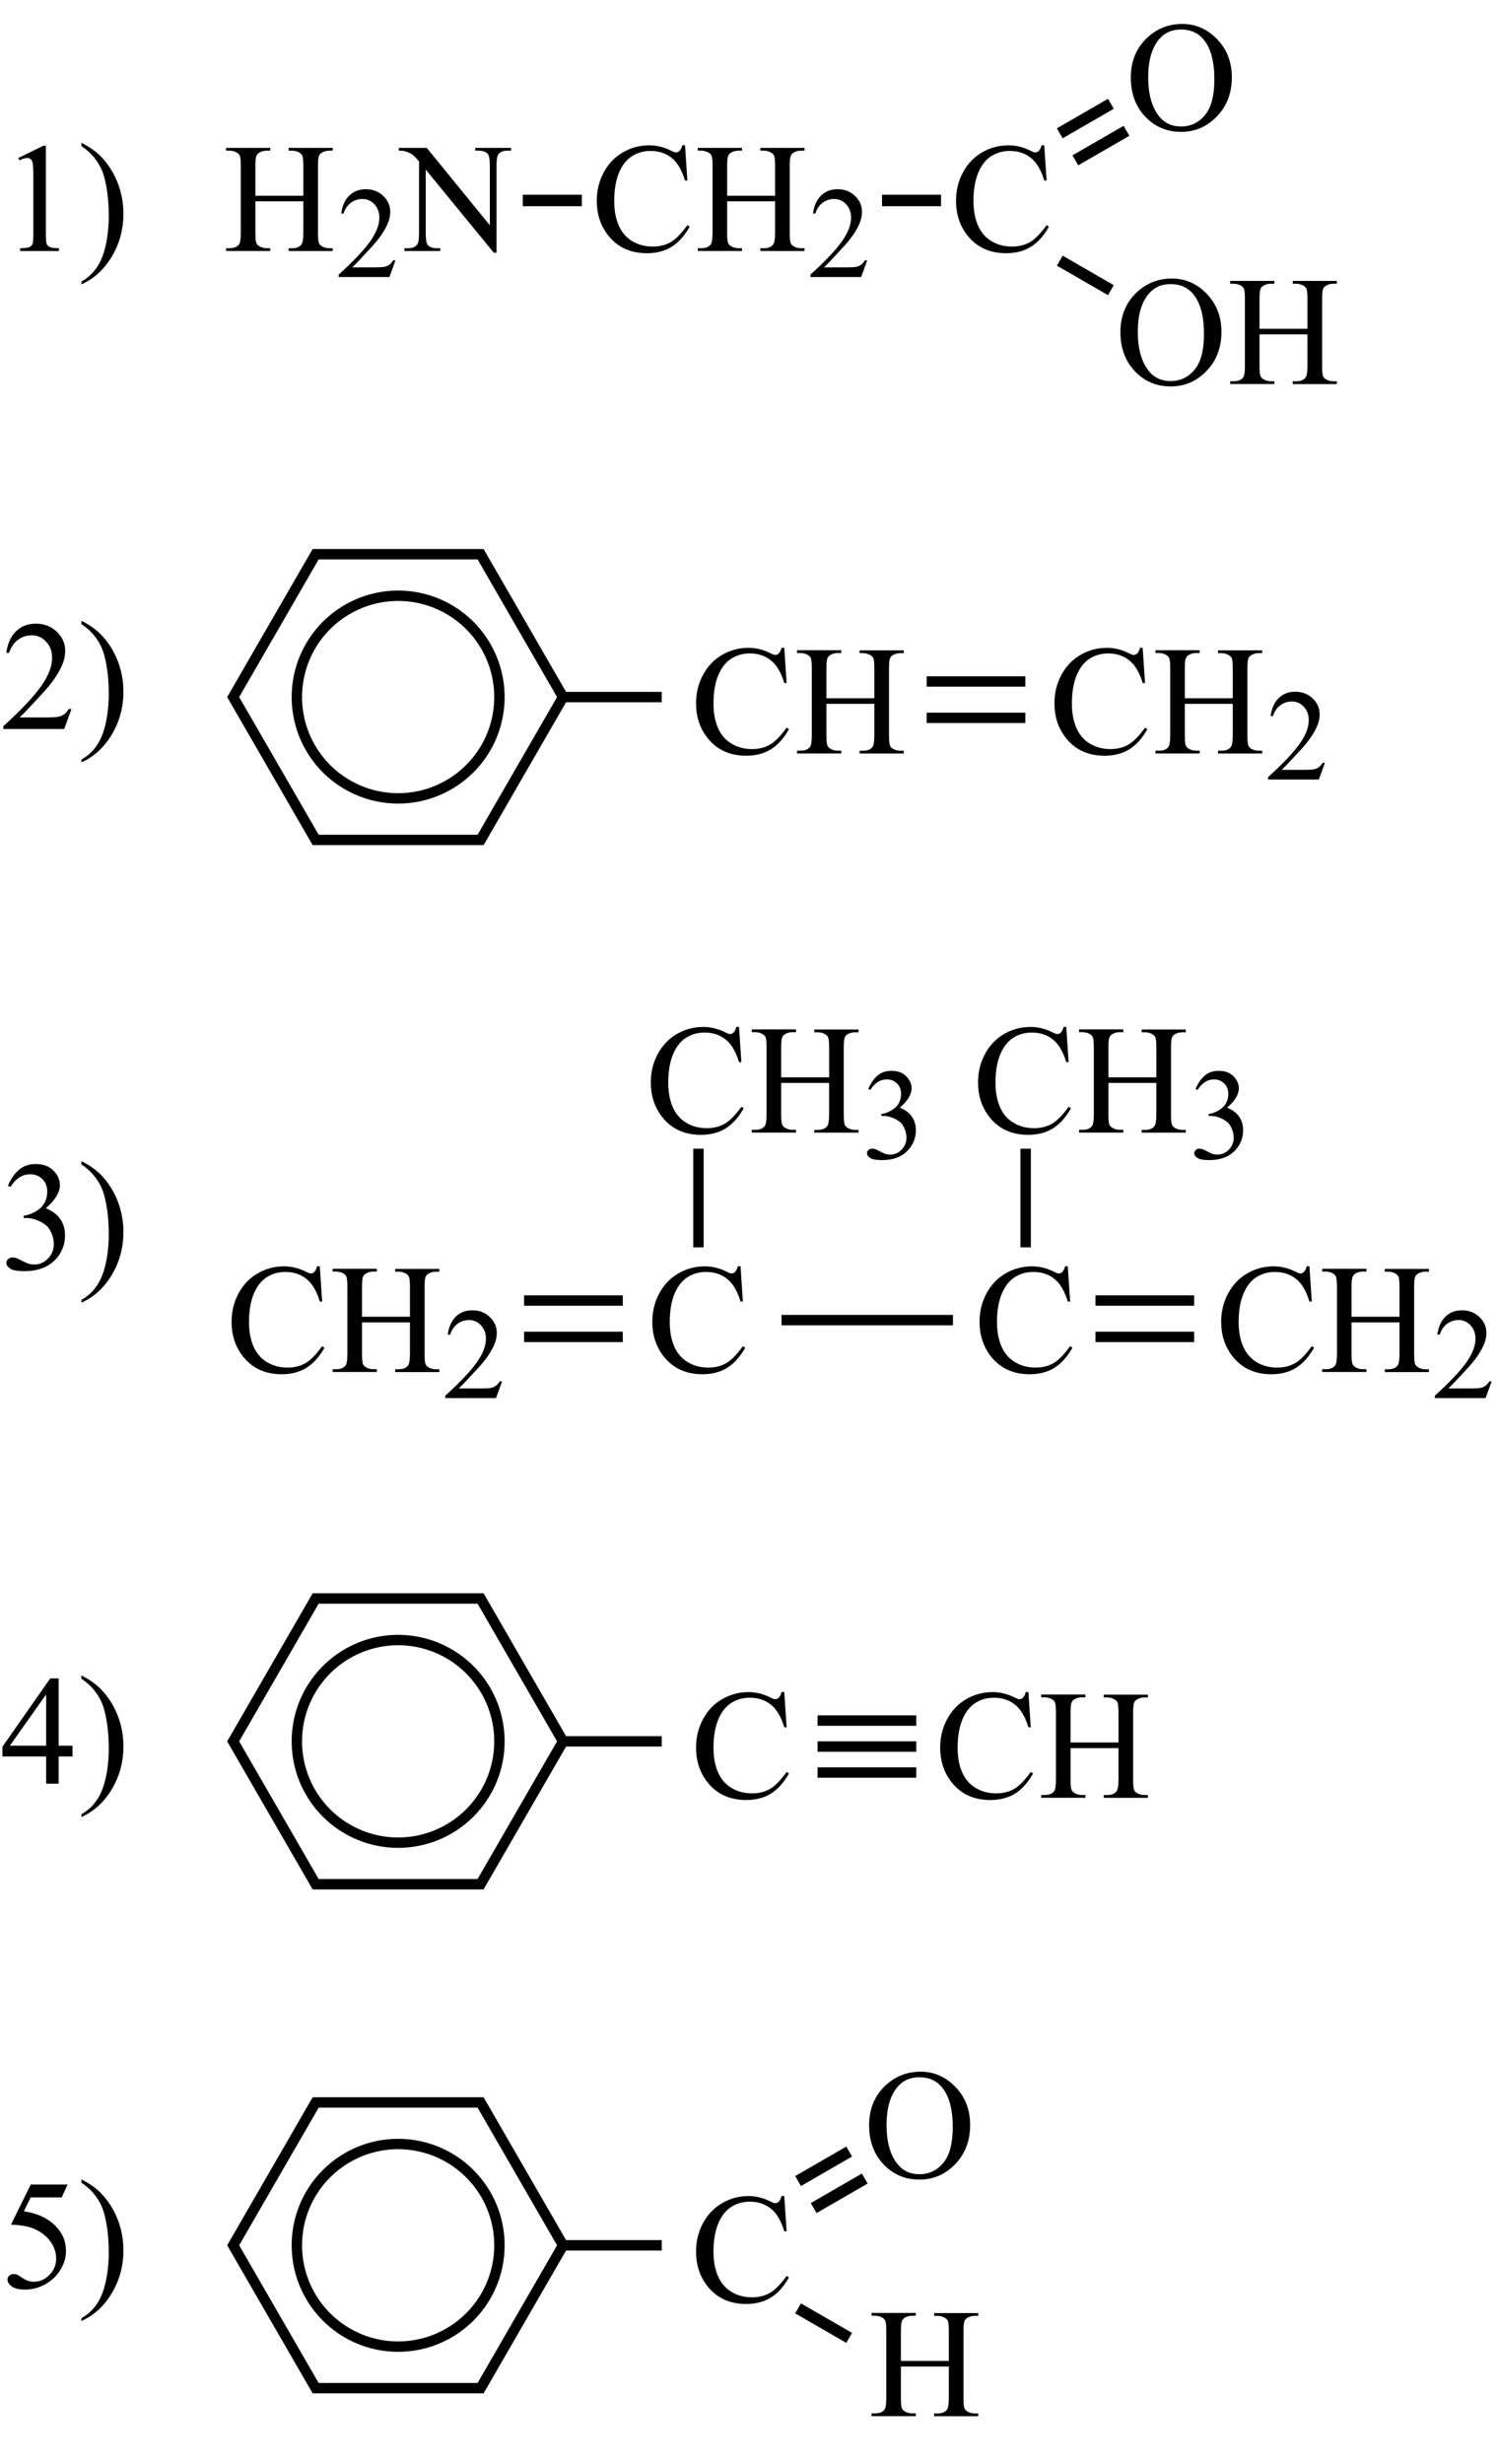 <?xml version="1.0" encoding="UTF-8"?> <svg xmlns:wrs="http://www.wiris.com/xml/mathml-extension" xmlns="http://www.w3.org/2000/svg" xmlns:xlink="http://www.w3.org/1999/xlink" version="1.1" id="Слой_1" x="0px" y="0px" width="288.2px" height="474.27px" viewBox="0 0 288.2 474.27" style="enable-background:new 0 0 288.2 474.27;" xml:space="preserve"> <style type="text/css"> .st0{fill:none;stroke:#000000;stroke-width:2;stroke-miterlimit:10;} </style> <g> <path d="M203.47,24.7l9.84-5.68l1.11,1.92l-9.84,5.68L203.47,24.7z"></path> </g> <g> <path d="M203.47,51.13l9.84,5.68l1.11-1.92l-9.84-5.68L203.47,51.13z"></path> </g> <g> <path d="M206.47,29.9l9.84-5.68l1.11,1.92l-9.84,5.68L206.47,29.9z"></path> </g> <g> </g> <g> <path d="M13.02,420.46l-1.14,2.49H5.9l-1.3,2.67c2.59,0.38,4.64,1.34,6.15,2.89c1.3,1.33,1.95,2.89,1.95,4.69 c0,1.04-0.21,2.01-0.64,2.9s-0.96,1.65-1.6,2.27s-1.36,1.13-2.15,1.51c-1.12,0.54-2.28,0.81-3.46,0.81c-1.19,0-2.06-0.2-2.6-0.61 c-0.54-0.41-0.81-0.85-0.81-1.34c0-0.27,0.11-0.51,0.34-0.73c0.22-0.21,0.51-0.31,0.85-0.31c0.25,0,0.48,0.04,0.67,0.12 s0.52,0.28,0.97,0.6c0.73,0.51,1.47,0.76,2.23,0.76c1.14,0,2.15-0.43,3.01-1.3c0.86-0.87,1.3-1.92,1.3-3.16 c0-1.2-0.39-2.32-1.16-3.36c-0.77-1.04-1.84-1.84-3.19-2.41c-1.06-0.44-2.51-0.69-4.35-0.76l3.81-7.72H13.02z"></path> <path d="M15.67,420.11v-0.62c1.48,0.73,2.72,1.6,3.71,2.59c1.4,1.43,2.48,3.1,3.24,5.02c0.76,1.92,1.14,3.92,1.14,6 c0,3.03-0.74,5.79-2.23,8.28c-1.49,2.49-3.44,4.28-5.85,5.35v-0.54c1.2-0.67,2.19-1.58,2.97-2.73c0.78-1.15,1.35-2.61,1.73-4.38 c0.38-1.77,0.56-3.62,0.56-5.54c0-2.08-0.16-3.98-0.48-5.7c-0.24-1.35-0.55-2.43-0.92-3.24s-0.85-1.59-1.46-2.34 S16.67,420.79,15.67,420.11z"></path> </g> <g> <path d="M13.96,336v2.08h-2.67v5.24H8.88v-5.24H0.47v-1.88l9.21-13.15h1.61V336H13.96z M8.88,336v-9.86L1.9,336H8.88z"></path> <path d="M15.67,323.11v-0.62c1.48,0.73,2.72,1.6,3.71,2.59c1.4,1.43,2.48,3.1,3.24,5.02c0.76,1.92,1.14,3.92,1.14,6 c0,3.03-0.74,5.79-2.23,8.28c-1.49,2.49-3.44,4.28-5.85,5.35v-0.54c1.2-0.67,2.19-1.58,2.97-2.73c0.78-1.15,1.35-2.61,1.73-4.38 c0.38-1.77,0.56-3.62,0.56-5.54c0-2.08-0.16-3.98-0.48-5.7c-0.24-1.35-0.55-2.43-0.92-3.24s-0.85-1.59-1.46-2.34 S16.67,323.79,15.67,323.11z"></path> </g> <g> <path d="M1.52,228.24c0.57-1.34,1.28-2.37,2.15-3.1s1.94-1.09,3.23-1.09c1.59,0,2.81,0.52,3.66,1.55c0.64,0.77,0.97,1.6,0.97,2.48 c0,1.45-0.91,2.94-2.72,4.48c1.22,0.48,2.14,1.16,2.77,2.05s0.94,1.93,0.94,3.13c0,1.72-0.55,3.21-1.64,4.47 c-1.43,1.64-3.49,2.46-6.2,2.46c-1.34,0-2.25-0.17-2.73-0.5s-0.73-0.69-0.73-1.07c0-0.28,0.11-0.53,0.34-0.75s0.51-0.32,0.83-0.32 c0.24,0,0.49,0.04,0.75,0.12c0.17,0.05,0.54,0.23,1.13,0.53s0.99,0.49,1.22,0.55c0.36,0.11,0.75,0.16,1.16,0.16 c1,0,1.86-0.39,2.6-1.16s1.11-1.68,1.11-2.74c0-0.77-0.17-1.52-0.51-2.26c-0.25-0.55-0.53-0.96-0.83-1.25 c-0.42-0.39-1-0.74-1.73-1.06s-1.48-0.48-2.24-0.48H4.56v-0.44c0.77-0.1,1.55-0.38,2.32-0.83s1.34-1.01,1.69-1.66 s0.53-1.35,0.53-2.12c0-1.01-0.31-1.82-0.94-2.44s-1.41-0.93-2.35-0.93c-1.51,0-2.78,0.81-3.79,2.43L1.52,228.24z"></path> <path d="M15.67,224.11v-0.62c1.48,0.73,2.72,1.6,3.71,2.59c1.4,1.43,2.48,3.1,3.24,5.02s1.14,3.92,1.14,6 c0,3.03-0.74,5.79-2.23,8.28s-3.44,4.28-5.85,5.35v-0.54c1.2-0.67,2.19-1.58,2.97-2.73s1.35-2.61,1.73-4.38s0.56-3.62,0.56-5.54 c0-2.08-0.16-3.98-0.48-5.7c-0.24-1.35-0.55-2.43-0.92-3.24s-0.85-1.59-1.46-2.34S16.67,224.79,15.67,224.11z"></path> </g> <g> <path d="M13.75,136.5l-1.39,3.82H0.64v-0.54c3.45-3.14,5.87-5.71,7.28-7.71s2.11-3.81,2.11-5.46c0-1.26-0.39-2.29-1.16-3.11 s-1.69-1.22-2.77-1.22c-0.98,0-1.85,0.29-2.63,0.86s-1.35,1.41-1.72,2.51H1.22c0.24-1.81,0.87-3.19,1.88-4.16s2.27-1.45,3.79-1.45 c1.61,0,2.96,0.52,4.04,1.55s1.62,2.26,1.62,3.66c0,1.01-0.23,2.01-0.7,3.02c-0.72,1.58-1.89,3.26-3.52,5.02 c-2.43,2.66-3.95,4.26-4.56,4.8h5.19c1.05,0,1.79-0.04,2.22-0.12s0.81-0.24,1.15-0.48s0.64-0.58,0.89-1.02H13.75z"></path> <path d="M15.67,120.11v-0.62c1.48,0.73,2.72,1.6,3.71,2.59c1.4,1.43,2.48,3.1,3.24,5.02s1.14,3.92,1.14,6 c0,3.03-0.74,5.79-2.23,8.28s-3.44,4.28-5.85,5.35v-0.54c1.2-0.67,2.19-1.58,2.97-2.73s1.35-2.61,1.73-4.38s0.56-3.62,0.56-5.54 c0-2.08-0.16-3.98-0.48-5.7c-0.24-1.35-0.55-2.43-0.92-3.24s-0.85-1.59-1.46-2.34S16.67,120.79,15.67,120.11z"></path> </g> <g> </g> <g> <path d="M3.52,30.41l4.83-2.36h0.48v16.77c0,1.11,0.05,1.81,0.14,2.08s0.29,0.48,0.58,0.63s0.89,0.23,1.79,0.25v0.54H3.87v-0.54 c0.94-0.02,1.54-0.1,1.82-0.24s0.46-0.33,0.57-0.57s0.16-0.95,0.16-2.15V34.1c0-1.45-0.05-2.37-0.15-2.78 C6.2,31,6.08,30.77,5.9,30.63s-0.4-0.22-0.65-0.22c-0.36,0-0.86,0.15-1.51,0.45L3.52,30.41z"></path> <path d="M15.67,28.11v-0.62c1.48,0.73,2.72,1.6,3.71,2.59c1.4,1.43,2.48,3.1,3.24,5.02s1.14,3.92,1.14,6 c0,3.03-0.74,5.79-2.23,8.28s-3.44,4.28-5.85,5.35v-0.54c1.2-0.67,2.19-1.58,2.97-2.73s1.35-2.61,1.73-4.38s0.56-3.62,0.56-5.54 c0-2.08-0.16-3.98-0.48-5.7c-0.24-1.35-0.55-2.43-0.92-3.24s-0.85-1.59-1.46-2.34S16.67,28.79,15.67,28.11z"></path> </g> <g> <path d="M49.17,37.67h9.23v-5.68c0-1.02-0.06-1.68-0.19-2.01c-0.1-0.24-0.3-0.45-0.62-0.63C57.17,29.12,56.73,29,56.26,29h-0.7 v-0.54h8.5V29h-0.7c-0.47,0-0.91,0.11-1.33,0.34c-0.31,0.16-0.52,0.39-0.64,0.71s-0.17,0.96-0.17,1.94v12.82 c0,1.01,0.06,1.67,0.19,1.99c0.1,0.24,0.3,0.45,0.6,0.63c0.43,0.23,0.88,0.35,1.35,0.35h0.7v0.54h-8.5v-0.54h0.7 c0.81,0,1.4-0.24,1.77-0.72c0.24-0.31,0.37-1.06,0.37-2.26v-6.05h-9.23v6.05c0,1.01,0.06,1.67,0.19,1.99 c0.1,0.24,0.3,0.45,0.62,0.63c0.42,0.23,0.86,0.35,1.33,0.35h0.72v0.54h-8.51v-0.54h0.7c0.82,0,1.42-0.24,1.79-0.72 c0.23-0.31,0.35-1.06,0.35-2.26V31.99c0-1.02-0.06-1.68-0.19-2.01c-0.1-0.24-0.3-0.45-0.6-0.63C45.13,29.12,44.68,29,44.22,29h-0.7 v-0.54h8.51V29h-0.72c-0.47,0-0.91,0.11-1.33,0.34c-0.3,0.16-0.51,0.39-0.63,0.71s-0.18,0.96-0.18,1.94V37.67z"></path> <path d="M76.13,50.13l-1.16,3.19H65.2v-0.45c2.87-2.62,4.9-4.76,6.07-6.42s1.76-3.18,1.76-4.55c0-1.05-0.32-1.91-0.96-2.59 c-0.64-0.68-1.41-1.01-2.31-1.01c-0.81,0-1.54,0.24-2.19,0.71c-0.65,0.48-1.13,1.17-1.43,2.09h-0.45c0.2-1.51,0.73-2.66,1.57-3.47 c0.84-0.81,1.89-1.21,3.16-1.21c1.34,0,2.46,0.43,3.36,1.29c0.9,0.86,1.35,1.88,1.35,3.05c0,0.84-0.2,1.68-0.59,2.51 c-0.6,1.32-1.58,2.71-2.93,4.19c-2.03,2.21-3.29,3.55-3.8,4h4.32c0.88,0,1.5-0.03,1.85-0.1c0.35-0.06,0.67-0.2,0.96-0.4 c0.28-0.2,0.53-0.48,0.74-0.85H76.13z"></path> <path d="M76.77,28.46h5.39l12.14,14.9V31.9c0-1.22-0.14-1.98-0.41-2.29C93.53,29.2,92.96,29,92.18,29h-0.69v-0.54h6.91V29h-0.7 c-0.84,0-1.44,0.25-1.79,0.76c-0.21,0.31-0.32,1.03-0.32,2.14v16.74h-0.53l-13.1-16v12.23c0,1.22,0.13,1.98,0.4,2.29 c0.37,0.41,0.94,0.62,1.71,0.62h0.7v0.54h-6.91v-0.54h0.69c0.85,0,1.45-0.25,1.8-0.76c0.21-0.31,0.32-1.03,0.32-2.14V31.06 c-0.58-0.67-1.01-1.12-1.31-1.33s-0.73-0.42-1.31-0.6C77.78,29.04,77.35,29,76.77,29V28.46z"></path> <path d="M100.65,37.48h11.36v2.21h-11.36V37.48z"></path> <path d="M131.88,28l0.45,6.75h-0.45c-0.61-2.02-1.47-3.48-2.59-4.37s-2.47-1.33-4.04-1.33c-1.32,0-2.51,0.33-3.57,1 s-1.9,1.74-2.51,3.2s-0.92,3.29-0.92,5.46c0,1.8,0.29,3.35,0.86,4.67s1.44,2.33,2.6,3.03s2.48,1.05,3.96,1.05 c1.29,0,2.43-0.28,3.41-0.83s2.07-1.65,3.25-3.29l0.45,0.29c-1,1.77-2.16,3.06-3.49,3.88s-2.91,1.23-4.73,1.23 c-3.29,0-5.84-1.22-7.65-3.66c-1.35-1.82-2.02-3.96-2.02-6.42c0-1.98,0.44-3.8,1.33-5.46s2.11-2.95,3.67-3.86s3.26-1.37,5.1-1.37 c1.44,0,2.85,0.35,4.25,1.05c0.41,0.21,0.7,0.32,0.88,0.32c0.26,0,0.49-0.09,0.69-0.28c0.25-0.26,0.43-0.63,0.54-1.1H131.88z"></path> <path d="M139.99,37.67h9.23v-5.68c0-1.02-0.06-1.68-0.19-2.01c-0.1-0.24-0.3-0.45-0.62-0.63C148,29.12,147.55,29,147.08,29h-0.7 v-0.54h8.5V29h-0.7c-0.47,0-0.91,0.11-1.33,0.34c-0.31,0.16-0.53,0.39-0.64,0.71c-0.11,0.32-0.17,0.96-0.17,1.94v12.82 c0,1.01,0.06,1.67,0.19,1.99c0.1,0.24,0.3,0.45,0.6,0.63c0.43,0.23,0.88,0.35,1.35,0.35h0.7v0.54h-8.5v-0.54h0.7 c0.81,0,1.4-0.24,1.77-0.72c0.24-0.31,0.37-1.06,0.37-2.26v-6.05h-9.23v6.05c0,1.01,0.06,1.67,0.19,1.99 c0.1,0.24,0.3,0.45,0.62,0.63c0.42,0.23,0.86,0.35,1.33,0.35h0.72v0.54h-8.51v-0.54h0.7c0.82,0,1.42-0.24,1.79-0.72 c0.23-0.31,0.35-1.06,0.35-2.26V31.99c0-1.02-0.06-1.68-0.19-2.01c-0.1-0.24-0.3-0.45-0.6-0.63c-0.43-0.23-0.88-0.35-1.35-0.35 h-0.7v-0.54h8.51V29h-0.72c-0.47,0-0.91,0.11-1.33,0.34c-0.3,0.16-0.51,0.39-0.63,0.71s-0.18,0.96-0.18,1.94V37.67z"></path> <path d="M166.95,50.13l-1.16,3.19h-9.77v-0.45c2.87-2.62,4.89-4.76,6.07-6.42s1.76-3.18,1.76-4.55c0-1.05-0.32-1.91-0.96-2.59 c-0.64-0.68-1.41-1.01-2.31-1.01c-0.81,0-1.54,0.24-2.19,0.71c-0.65,0.48-1.12,1.17-1.43,2.09h-0.45c0.2-1.51,0.73-2.66,1.57-3.47 c0.84-0.81,1.89-1.21,3.16-1.21c1.34,0,2.46,0.43,3.36,1.29c0.9,0.86,1.35,1.88,1.35,3.05c0,0.84-0.2,1.68-0.59,2.51 c-0.6,1.32-1.58,2.71-2.93,4.19c-2.03,2.21-3.29,3.55-3.8,4h4.32c0.88,0,1.5-0.03,1.85-0.1c0.35-0.06,0.67-0.2,0.96-0.4 c0.29-0.2,0.53-0.48,0.75-0.85H166.95z"></path> <path d="M169.81,37.48h11.36v2.21h-11.36V37.48z"></path> <path d="M201.04,28l0.45,6.75h-0.45c-0.61-2.02-1.47-3.48-2.59-4.37s-2.47-1.33-4.04-1.33c-1.32,0-2.51,0.33-3.57,1 s-1.9,1.74-2.51,3.2c-0.61,1.46-0.92,3.29-0.92,5.46c0,1.8,0.29,3.35,0.86,4.67s1.44,2.33,2.6,3.03c1.16,0.7,2.48,1.05,3.96,1.05 c1.29,0,2.43-0.28,3.41-0.83s2.07-1.65,3.25-3.29l0.45,0.29c-1,1.77-2.16,3.06-3.49,3.88s-2.91,1.23-4.73,1.23 c-3.29,0-5.84-1.22-7.65-3.66c-1.35-1.82-2.02-3.96-2.02-6.42c0-1.98,0.44-3.8,1.33-5.46s2.11-2.95,3.67-3.86s3.26-1.37,5.11-1.37 c1.44,0,2.85,0.35,4.25,1.05c0.41,0.21,0.7,0.32,0.88,0.32c0.26,0,0.49-0.09,0.69-0.28c0.25-0.26,0.43-0.63,0.54-1.1H201.04z"></path> </g> <g> <path d="M225.62,53.61c2.58,0,4.81,0.98,6.7,2.94s2.83,4.4,2.83,7.33c0,3.02-0.95,5.52-2.86,7.51s-4.21,2.99-6.91,2.99 c-2.73,0-5.03-0.97-6.89-2.92s-2.79-4.46-2.79-7.54c0-3.15,1.07-5.73,3.22-7.72C220.79,54.48,223.03,53.61,225.62,53.61z M225.34,54.68c-1.78,0-3.2,0.66-4.28,1.98c-1.34,1.64-2.01,4.04-2.01,7.21c0,3.24,0.69,5.74,2.08,7.49 c1.06,1.33,2.47,1.99,4.22,1.99c1.87,0,3.41-0.73,4.62-2.18s1.82-3.75,1.82-6.88c0-3.4-0.67-5.93-2.01-7.6 C228.72,55.35,227.24,54.68,225.34,54.68z"></path> <path d="M242.48,63.28h9.23V57.6c0-1.02-0.06-1.68-0.19-2.01c-0.1-0.24-0.3-0.45-0.62-0.63c-0.42-0.23-0.86-0.35-1.33-0.35h-0.7 v-0.54h8.5v0.54h-0.7c-0.47,0-0.91,0.11-1.33,0.34c-0.31,0.16-0.52,0.39-0.64,0.71s-0.17,0.96-0.17,1.94v12.82 c0,1.01,0.06,1.67,0.19,1.99c0.1,0.24,0.3,0.45,0.6,0.63c0.43,0.23,0.88,0.35,1.35,0.35h0.7v0.54h-8.5v-0.54h0.7 c0.81,0,1.4-0.24,1.77-0.72c0.24-0.31,0.37-1.06,0.37-2.26v-6.05h-9.23v6.05c0,1.01,0.06,1.67,0.19,1.99 c0.1,0.24,0.3,0.45,0.62,0.63c0.42,0.23,0.86,0.35,1.33,0.35h0.72v0.54h-8.51v-0.54h0.7c0.82,0,1.42-0.24,1.79-0.72 c0.23-0.31,0.35-1.06,0.35-2.26V57.6c0-1.02-0.06-1.68-0.19-2.01c-0.1-0.24-0.3-0.45-0.6-0.63c-0.43-0.23-0.88-0.35-1.35-0.35h-0.7 v-0.54h8.51v0.54h-0.72c-0.47,0-0.91,0.11-1.33,0.34c-0.3,0.16-0.51,0.39-0.63,0.71s-0.18,0.96-0.18,1.94V63.28z"></path> </g> <g> <path d="M227.62,4.61c2.58,0,4.81,0.98,6.7,2.94s2.83,4.4,2.83,7.33c0,3.02-0.95,5.52-2.86,7.51s-4.21,2.99-6.91,2.99 c-2.73,0-5.03-0.97-6.89-2.92s-2.79-4.46-2.79-7.54c0-3.15,1.07-5.73,3.22-7.72C222.79,5.48,225.03,4.61,227.62,4.61z M227.34,5.68 c-1.78,0-3.2,0.66-4.28,1.98c-1.34,1.64-2.01,4.04-2.01,7.21c0,3.24,0.69,5.74,2.08,7.49c1.06,1.33,2.47,1.99,4.22,1.99 c1.87,0,3.41-0.73,4.62-2.18s1.82-3.75,1.82-6.88c0-3.4-0.67-5.93-2.01-7.6C230.72,6.35,229.24,5.68,227.34,5.68z"></path> </g> <polygon class="st0" points="92.52,404.67 60.77,404.67 44.89,432.17 60.77,459.67 92.52,459.67 108.4,432.17 "></polygon> <path class="st0" d="M76.65,412.67L76.65,412.67c-6.97,0-13.4,3.72-16.89,9.75l0,0c-3.48,6.03-3.48,13.47,0,19.5l0,0 c3.48,6.03,9.92,9.75,16.89,9.75h0c6.97,0,13.4-3.72,16.89-9.75l0,0c3.48-6.03,3.48-13.47,0-19.5l0,0 C90.05,416.39,83.61,412.67,76.65,412.67z"></path> <line class="st0" x1="108.4" y1="432.17" x2="127.4" y2="432.17"></line> <g> <path d="M150.99,422.72l0.45,6.75h-0.45c-0.61-2.02-1.47-3.48-2.59-4.37s-2.47-1.33-4.04-1.33c-1.32,0-2.51,0.33-3.57,1 s-1.9,1.74-2.51,3.2s-0.92,3.29-0.92,5.46c0,1.8,0.29,3.35,0.86,4.67s1.44,2.33,2.6,3.03s2.48,1.05,3.96,1.05 c1.29,0,2.43-0.28,3.41-0.83s2.07-1.65,3.25-3.29l0.45,0.29c-1,1.77-2.16,3.06-3.49,3.88s-2.91,1.23-4.73,1.23 c-3.29,0-5.84-1.22-7.65-3.66c-1.35-1.82-2.02-3.96-2.02-6.42c0-1.98,0.44-3.8,1.33-5.46s2.11-2.95,3.67-3.86s3.26-1.37,5.1-1.37 c1.44,0,2.85,0.35,4.25,1.05c0.41,0.21,0.7,0.32,0.88,0.32c0.26,0,0.49-0.09,0.69-0.28c0.25-0.26,0.43-0.63,0.54-1.1H150.99z"></path> </g> <polygon class="st0" points="92.52,307.67 60.77,307.67 44.89,335.17 60.77,362.67 92.52,362.67 108.4,335.17 "></polygon> <path class="st0" d="M76.65,315.67L76.65,315.67c-6.97,0-13.4,3.72-16.89,9.75l0,0c-3.48,6.03-3.48,13.47,0,19.5l0,0 c3.48,6.03,9.92,9.75,16.89,9.75h0c6.97,0,13.4-3.72,16.89-9.75l0,0c3.48-6.03,3.48-13.47,0-19.5l0,0 C90.05,319.39,83.61,315.67,76.65,315.67z"></path> <line class="st0" x1="157.4" y1="341.17" x2="176.4" y2="341.17"></line> <line class="st0" x1="157.4" y1="336.17" x2="176.4" y2="336.17"></line> <line class="st0" x1="157.4" y1="331.17" x2="176.4" y2="331.17"></line> <line class="st0" x1="108.4" y1="335.17" x2="127.4" y2="335.17"></line> <g> <path d="M197.99,325.72l0.45,6.75h-0.45c-0.61-2.02-1.47-3.48-2.59-4.37s-2.47-1.33-4.04-1.33c-1.32,0-2.51,0.33-3.57,1 s-1.9,1.74-2.51,3.2s-0.92,3.29-0.92,5.46c0,1.8,0.29,3.35,0.86,4.67s1.44,2.33,2.6,3.03s2.48,1.05,3.96,1.05 c1.29,0,2.43-0.28,3.41-0.83s2.07-1.65,3.25-3.29l0.45,0.29c-1,1.77-2.16,3.06-3.49,3.88s-2.91,1.23-4.73,1.23 c-3.29,0-5.84-1.22-7.65-3.66c-1.35-1.82-2.02-3.96-2.02-6.42c0-1.98,0.44-3.8,1.33-5.46s2.11-2.95,3.67-3.86s3.26-1.37,5.11-1.37 c1.44,0,2.85,0.35,4.25,1.05c0.41,0.21,0.7,0.32,0.88,0.32c0.26,0,0.49-0.09,0.69-0.28c0.25-0.26,0.43-0.63,0.54-1.1H197.99z"></path> <path d="M206.1,335.39h9.23v-5.68c0-1.02-0.06-1.68-0.19-2.01c-0.1-0.24-0.3-0.45-0.62-0.63c-0.42-0.23-0.86-0.35-1.33-0.35h-0.7 v-0.54h8.5v0.54h-0.7c-0.47,0-0.91,0.11-1.33,0.34c-0.31,0.16-0.53,0.39-0.64,0.71s-0.17,0.96-0.17,1.94v12.82 c0,1.01,0.06,1.67,0.19,1.99c0.1,0.24,0.3,0.45,0.6,0.63c0.43,0.23,0.88,0.35,1.35,0.35h0.7v0.54h-8.5v-0.54h0.7 c0.81,0,1.4-0.24,1.77-0.72c0.24-0.31,0.37-1.06,0.37-2.26v-6.05h-9.23v6.05c0,1.01,0.06,1.67,0.19,1.99 c0.1,0.24,0.3,0.45,0.62,0.63c0.42,0.23,0.86,0.35,1.33,0.35h0.72v0.54h-8.51v-0.54h0.7c0.82,0,1.42-0.24,1.79-0.72 c0.23-0.31,0.35-1.06,0.35-2.26v-12.82c0-1.02-0.06-1.68-0.19-2.01c-0.1-0.24-0.3-0.45-0.6-0.63c-0.43-0.23-0.88-0.35-1.35-0.35 h-0.7v-0.54h8.51v0.54h-0.72c-0.47,0-0.91,0.11-1.33,0.34c-0.3,0.16-0.51,0.39-0.63,0.71s-0.18,0.96-0.18,1.94V335.39z"></path> </g> <g> <path d="M150.99,325.72l0.45,6.75h-0.45c-0.61-2.02-1.47-3.48-2.59-4.37s-2.47-1.33-4.04-1.33c-1.32,0-2.51,0.33-3.57,1 s-1.9,1.74-2.51,3.2s-0.92,3.29-0.92,5.46c0,1.8,0.29,3.35,0.86,4.67s1.44,2.33,2.6,3.03s2.48,1.05,3.96,1.05 c1.29,0,2.43-0.28,3.41-0.83s2.07-1.65,3.25-3.29l0.45,0.29c-1,1.77-2.16,3.06-3.49,3.88s-2.91,1.23-4.73,1.23 c-3.29,0-5.84-1.22-7.65-3.66c-1.35-1.82-2.02-3.96-2.02-6.42c0-1.98,0.44-3.8,1.33-5.46s2.11-2.95,3.67-3.86s3.26-1.37,5.1-1.37 c1.44,0,2.85,0.35,4.25,1.05c0.41,0.21,0.7,0.32,0.88,0.32c0.26,0,0.49-0.09,0.69-0.28c0.25-0.26,0.43-0.63,0.54-1.1H150.99z"></path> </g> <polygon class="st0" points="92.52,106.67 60.77,106.67 44.89,134.17 60.77,161.67 92.52,161.67 108.4,134.17 "></polygon> <path class="st0" d="M76.65,114.67L76.65,114.67c-6.97,0-13.4,3.72-16.89,9.75l0,0c-3.48,6.03-3.48,13.47,0,19.5l0,0 c3.48,6.03,9.92,9.75,16.89,9.75h0c6.97,0,13.4-3.72,16.89-9.75l0,0c3.48-6.03,3.48-13.47,0-19.5l0,0 C90.05,118.39,83.61,114.67,76.65,114.67z"></path> <line class="st0" x1="178.4" y1="138.17" x2="197.4" y2="138.17"></line> <line class="st0" x1="178.4" y1="131.17" x2="197.4" y2="131.17"></line> <line class="st0" x1="108.4" y1="134.17" x2="127.4" y2="134.17"></line> <g> <path d="M219.99,124.72l0.45,6.75h-0.45c-0.61-2.02-1.47-3.48-2.59-4.37s-2.47-1.33-4.04-1.33c-1.32,0-2.51,0.33-3.57,1 s-1.9,1.74-2.51,3.2s-0.92,3.29-0.92,5.46c0,1.8,0.29,3.35,0.86,4.67s1.44,2.33,2.6,3.03s2.48,1.05,3.96,1.05 c1.29,0,2.43-0.28,3.41-0.83s2.07-1.65,3.25-3.29l0.45,0.29c-1,1.77-2.16,3.06-3.49,3.88s-2.91,1.23-4.73,1.23 c-3.29,0-5.84-1.22-7.65-3.66c-1.35-1.82-2.02-3.96-2.02-6.42c0-1.98,0.44-3.8,1.33-5.46s2.11-2.95,3.67-3.86s3.26-1.37,5.11-1.37 c1.44,0,2.85,0.35,4.25,1.05c0.41,0.21,0.7,0.32,0.88,0.32c0.26,0,0.49-0.09,0.69-0.28c0.25-0.26,0.43-0.63,0.54-1.1H219.99z"></path> <path d="M228.1,134.39h9.23v-5.68c0-1.02-0.06-1.68-0.19-2.01c-0.1-0.24-0.3-0.45-0.62-0.63c-0.42-0.23-0.86-0.35-1.33-0.35h-0.7 v-0.54h8.5v0.54h-0.7c-0.47,0-0.91,0.11-1.33,0.34c-0.31,0.16-0.53,0.39-0.64,0.71s-0.17,0.96-0.17,1.94v12.82 c0,1.01,0.06,1.67,0.19,1.99c0.1,0.24,0.3,0.45,0.6,0.63c0.43,0.23,0.88,0.35,1.35,0.35h0.7v0.54h-8.5v-0.54h0.7 c0.81,0,1.4-0.24,1.77-0.72c0.24-0.31,0.37-1.06,0.37-2.26v-6.05h-9.23v6.05c0,1.01,0.06,1.67,0.19,1.99 c0.1,0.24,0.3,0.45,0.62,0.63c0.42,0.23,0.86,0.35,1.33,0.35h0.72v0.54h-8.51v-0.54h0.7c0.82,0,1.42-0.24,1.79-0.72 c0.23-0.31,0.35-1.06,0.35-2.26v-12.82c0-1.02-0.06-1.68-0.19-2.01c-0.1-0.24-0.3-0.45-0.6-0.63c-0.43-0.23-0.88-0.35-1.35-0.35 h-0.7v-0.54h8.51v0.54h-0.72c-0.47,0-0.91,0.11-1.33,0.34c-0.3,0.16-0.51,0.39-0.63,0.71s-0.18,0.96-0.18,1.94V134.39z"></path> <path d="M255.06,146.85l-1.16,3.19h-9.77v-0.45c2.87-2.62,4.89-4.76,6.07-6.42s1.76-3.18,1.76-4.55c0-1.05-0.32-1.91-0.96-2.59 c-0.64-0.68-1.41-1.01-2.31-1.01c-0.81,0-1.54,0.24-2.19,0.71c-0.65,0.48-1.13,1.17-1.43,2.09h-0.45c0.2-1.51,0.73-2.66,1.57-3.47 c0.84-0.81,1.89-1.21,3.16-1.21c1.34,0,2.46,0.43,3.36,1.29c0.9,0.86,1.35,1.88,1.35,3.05c0,0.84-0.2,1.68-0.59,2.51 c-0.6,1.32-1.58,2.71-2.93,4.19c-2.03,2.21-3.29,3.55-3.8,4h4.32c0.88,0,1.5-0.03,1.85-0.1c0.35-0.06,0.67-0.2,0.96-0.4 c0.29-0.2,0.53-0.48,0.75-0.85H255.06z"></path> </g> <g> <path d="M150.99,124.72l0.45,6.75h-0.45c-0.61-2.02-1.47-3.48-2.59-4.37s-2.47-1.33-4.04-1.33c-1.32,0-2.51,0.33-3.57,1 s-1.9,1.74-2.51,3.2s-0.92,3.29-0.92,5.46c0,1.8,0.29,3.35,0.86,4.67s1.44,2.33,2.6,3.03s2.48,1.05,3.96,1.05 c1.29,0,2.43-0.28,3.41-0.83s2.07-1.65,3.25-3.29l0.45,0.29c-1,1.77-2.16,3.06-3.49,3.88s-2.91,1.23-4.73,1.23 c-3.29,0-5.84-1.22-7.65-3.66c-1.35-1.82-2.02-3.96-2.02-6.42c0-1.98,0.44-3.8,1.33-5.46s2.11-2.95,3.67-3.86s3.26-1.37,5.1-1.37 c1.44,0,2.85,0.35,4.25,1.05c0.41,0.21,0.7,0.32,0.88,0.32c0.26,0,0.49-0.09,0.69-0.28c0.25-0.26,0.43-0.63,0.54-1.1H150.99z"></path> <path d="M159.1,134.39h9.23v-5.68c0-1.02-0.06-1.68-0.19-2.01c-0.1-0.24-0.3-0.45-0.62-0.63c-0.42-0.23-0.86-0.35-1.33-0.35h-0.7 v-0.54h8.5v0.54h-0.7c-0.47,0-0.91,0.11-1.33,0.34c-0.31,0.16-0.52,0.39-0.64,0.71s-0.17,0.96-0.17,1.94v12.82 c0,1.01,0.06,1.67,0.19,1.99c0.1,0.24,0.3,0.45,0.6,0.63c0.43,0.23,0.88,0.35,1.35,0.35h0.7v0.54h-8.5v-0.54h0.7 c0.81,0,1.4-0.24,1.77-0.72c0.24-0.31,0.37-1.06,0.37-2.26v-6.05h-9.23v6.05c0,1.01,0.06,1.67,0.19,1.99 c0.1,0.24,0.3,0.45,0.62,0.63c0.42,0.23,0.86,0.35,1.33,0.35h0.72v0.54h-8.51v-0.54h0.7c0.82,0,1.42-0.24,1.79-0.72 c0.23-0.31,0.35-1.06,0.35-2.26v-12.82c0-1.02-0.06-1.68-0.19-2.01c-0.1-0.24-0.3-0.45-0.6-0.63c-0.43-0.23-0.88-0.35-1.35-0.35 h-0.7v-0.54h8.51v0.54h-0.72c-0.47,0-0.91,0.11-1.33,0.34c-0.3,0.16-0.51,0.39-0.63,0.71s-0.18,0.96-0.18,1.94V134.39z"></path> </g> <g> <path d="M205.57,243.77l0.45,6.75h-0.45c-0.61-2.02-1.47-3.48-2.59-4.37s-2.47-1.33-4.04-1.33c-1.32,0-2.51,0.33-3.57,1 s-1.9,1.74-2.51,3.2s-0.92,3.29-0.92,5.46c0,1.8,0.29,3.35,0.86,4.67s1.44,2.33,2.6,3.03s2.48,1.05,3.96,1.05 c1.29,0,2.43-0.28,3.41-0.83s2.07-1.65,3.25-3.29l0.45,0.29c-1,1.77-2.16,3.06-3.49,3.88s-2.91,1.23-4.73,1.23 c-3.29,0-5.84-1.22-7.65-3.66c-1.35-1.82-2.02-3.96-2.02-6.42c0-1.98,0.44-3.8,1.33-5.46s2.11-2.95,3.67-3.86s3.26-1.37,5.11-1.37 c1.44,0,2.85,0.35,4.25,1.05c0.41,0.21,0.7,0.32,0.88,0.32c0.26,0,0.49-0.09,0.69-0.28c0.25-0.26,0.43-0.63,0.54-1.1H205.57z"></path> </g> <g> <path d="M142.57,243.77l0.45,6.75h-0.45c-0.61-2.02-1.47-3.48-2.59-4.37s-2.47-1.33-4.04-1.33c-1.32,0-2.51,0.33-3.57,1 s-1.9,1.74-2.51,3.2s-0.92,3.29-0.92,5.46c0,1.8,0.29,3.35,0.86,4.67s1.44,2.33,2.6,3.03s2.48,1.05,3.96,1.05 c1.29,0,2.43-0.28,3.41-0.83s2.07-1.65,3.25-3.29l0.45,0.29c-1,1.77-2.16,3.06-3.49,3.88s-2.91,1.23-4.73,1.23 c-3.29,0-5.84-1.22-7.65-3.66c-1.35-1.82-2.02-3.96-2.02-6.42c0-1.98,0.44-3.8,1.33-5.46s2.11-2.95,3.67-3.86s3.26-1.37,5.1-1.37 c1.44,0,2.85,0.35,4.25,1.05c0.41,0.21,0.7,0.32,0.88,0.32c0.26,0,0.49-0.09,0.69-0.28c0.25-0.26,0.43-0.63,0.54-1.1H142.57z"></path> </g> <g> <path d="M252.09,243.77l0.45,6.75h-0.45c-0.61-2.02-1.47-3.48-2.59-4.37s-2.47-1.33-4.04-1.33c-1.32,0-2.51,0.33-3.57,1 s-1.9,1.74-2.51,3.2s-0.92,3.29-0.92,5.46c0,1.8,0.29,3.35,0.86,4.67s1.44,2.33,2.6,3.03s2.48,1.05,3.96,1.05 c1.29,0,2.43-0.28,3.41-0.83s2.07-1.65,3.25-3.29l0.45,0.29c-1,1.77-2.16,3.06-3.49,3.88s-2.91,1.23-4.73,1.23 c-3.29,0-5.84-1.22-7.65-3.66c-1.35-1.82-2.02-3.96-2.02-6.42c0-1.98,0.44-3.8,1.33-5.46s2.11-2.95,3.67-3.86s3.26-1.37,5.1-1.37 c1.44,0,2.85,0.35,4.25,1.05c0.41,0.21,0.7,0.32,0.88,0.32c0.26,0,0.49-0.09,0.69-0.28c0.25-0.26,0.43-0.63,0.54-1.1H252.09z"></path> <path d="M260.2,253.44h9.23v-5.68c0-1.02-0.06-1.68-0.19-2.01c-0.1-0.24-0.3-0.45-0.62-0.63c-0.42-0.23-0.86-0.35-1.33-0.35h-0.7 v-0.54h8.5v0.54h-0.7c-0.47,0-0.91,0.11-1.33,0.34c-0.31,0.16-0.52,0.39-0.64,0.71s-0.17,0.96-0.17,1.94v12.82 c0,1.01,0.06,1.67,0.19,1.99c0.1,0.24,0.3,0.45,0.6,0.63c0.43,0.23,0.88,0.35,1.35,0.35h0.7v0.54h-8.5v-0.54h0.7 c0.81,0,1.4-0.24,1.77-0.72c0.24-0.31,0.37-1.06,0.37-2.26v-6.05h-9.23v6.05c0,1.01,0.06,1.67,0.19,1.99 c0.1,0.24,0.3,0.45,0.62,0.63c0.42,0.23,0.86,0.35,1.33,0.35h0.72v0.54h-8.51v-0.54h0.7c0.82,0,1.42-0.24,1.79-0.72 c0.23-0.31,0.35-1.06,0.35-2.26v-12.82c0-1.02-0.06-1.68-0.19-2.01c-0.1-0.24-0.3-0.45-0.6-0.63c-0.43-0.23-0.88-0.35-1.35-0.35 h-0.7v-0.54h8.51v0.54h-0.72c-0.47,0-0.91,0.11-1.33,0.34c-0.3,0.16-0.51,0.39-0.63,0.71s-0.18,0.96-0.18,1.94V253.44z"></path> <path d="M287.16,265.91l-1.16,3.19h-9.77v-0.45c2.87-2.62,4.9-4.76,6.07-6.42s1.76-3.18,1.76-4.55c0-1.05-0.32-1.91-0.96-2.59 c-0.64-0.68-1.41-1.01-2.31-1.01c-0.81,0-1.54,0.24-2.19,0.71c-0.65,0.48-1.12,1.17-1.43,2.09h-0.45c0.2-1.51,0.73-2.66,1.57-3.47 c0.84-0.81,1.89-1.21,3.16-1.21c1.34,0,2.46,0.43,3.36,1.29c0.9,0.86,1.35,1.88,1.35,3.05c0,0.84-0.2,1.68-0.59,2.51 c-0.6,1.32-1.58,2.71-2.93,4.19c-2.03,2.21-3.29,3.55-3.8,4h4.32c0.88,0,1.5-0.03,1.85-0.1c0.35-0.06,0.67-0.2,0.96-0.4 c0.28-0.2,0.53-0.48,0.74-0.85H287.16z"></path> </g> <g> <path d="M61.57,243.77l0.45,6.75h-0.45c-0.61-2.02-1.47-3.48-2.59-4.37s-2.47-1.33-4.04-1.33c-1.32,0-2.51,0.33-3.57,1 s-1.9,1.74-2.51,3.2s-0.92,3.29-0.92,5.46c0,1.8,0.29,3.35,0.86,4.67s1.44,2.33,2.6,3.03s2.48,1.05,3.96,1.05 c1.29,0,2.43-0.28,3.41-0.83s2.07-1.65,3.25-3.29l0.45,0.29c-1,1.77-2.16,3.06-3.49,3.88s-2.91,1.23-4.73,1.23 c-3.29,0-5.84-1.22-7.65-3.66c-1.35-1.82-2.02-3.96-2.02-6.42c0-1.98,0.44-3.8,1.33-5.46s2.11-2.95,3.67-3.86s3.26-1.37,5.1-1.37 c1.44,0,2.85,0.35,4.25,1.05c0.41,0.21,0.7,0.32,0.88,0.32c0.26,0,0.49-0.09,0.69-0.28c0.25-0.26,0.43-0.63,0.54-1.1H61.57z"></path> <path d="M69.69,253.44h9.23v-5.68c0-1.02-0.06-1.68-0.19-2.01c-0.1-0.24-0.3-0.45-0.62-0.63c-0.42-0.23-0.86-0.35-1.33-0.35h-0.7 v-0.54h8.5v0.54h-0.7c-0.47,0-0.91,0.11-1.33,0.34c-0.31,0.16-0.52,0.39-0.64,0.71s-0.17,0.96-0.17,1.94v12.82 c0,1.01,0.06,1.67,0.19,1.99c0.1,0.24,0.3,0.45,0.6,0.63c0.43,0.23,0.88,0.35,1.35,0.35h0.7v0.54h-8.5v-0.54h0.7 c0.81,0,1.4-0.24,1.77-0.72c0.24-0.31,0.37-1.06,0.37-2.26v-6.05h-9.23v6.05c0,1.01,0.06,1.67,0.19,1.99 c0.1,0.24,0.3,0.45,0.62,0.63c0.42,0.23,0.86,0.35,1.33,0.35h0.72v0.54h-8.51v-0.54h0.7c0.82,0,1.42-0.24,1.79-0.72 c0.23-0.31,0.35-1.06,0.35-2.26v-12.82c0-1.02-0.06-1.68-0.19-2.01c-0.1-0.24-0.3-0.45-0.6-0.63c-0.43-0.23-0.88-0.35-1.35-0.35 h-0.7v-0.54h8.51v0.54h-0.72c-0.47,0-0.91,0.11-1.33,0.34c-0.3,0.16-0.51,0.39-0.63,0.71s-0.18,0.96-0.18,1.94V253.44z"></path> <path d="M96.65,265.91l-1.16,3.19h-9.77v-0.45c2.87-2.62,4.9-4.76,6.07-6.42s1.76-3.18,1.76-4.55c0-1.05-0.32-1.91-0.96-2.59 c-0.64-0.68-1.41-1.01-2.31-1.01c-0.81,0-1.54,0.24-2.19,0.71c-0.65,0.48-1.13,1.17-1.43,2.09H86.2c0.2-1.51,0.73-2.66,1.57-3.47 c0.84-0.81,1.89-1.21,3.16-1.21c1.34,0,2.46,0.43,3.36,1.29c0.9,0.86,1.35,1.88,1.35,3.05c0,0.84-0.2,1.68-0.59,2.51 c-0.6,1.32-1.58,2.71-2.93,4.19c-2.03,2.21-3.29,3.55-3.8,4h4.32c0.88,0,1.5-0.03,1.85-0.1c0.35-0.06,0.67-0.2,0.96-0.4 c0.28-0.2,0.53-0.48,0.74-0.85H96.65z"></path> </g> <line class="st0" x1="210.9" y1="257.32" x2="229.9" y2="257.32"></line> <line class="st0" x1="210.9" y1="250.32" x2="229.9" y2="250.32"></line> <line class="st0" x1="100.9" y1="257.32" x2="119.9" y2="257.32"></line> <line class="st0" x1="100.9" y1="250.32" x2="119.9" y2="250.32"></line> <line class="st0" x1="197.46" y1="240.09" x2="197.46" y2="221.09"></line> <line class="st0" x1="134.46" y1="240.09" x2="134.46" y2="221.09"></line> <line class="st0" x1="150.46" y1="254.09" x2="183.46" y2="254.09"></line> <g> <path d="M205.28,197.69l0.45,6.75h-0.45c-0.61-2.02-1.47-3.48-2.59-4.37s-2.47-1.33-4.04-1.33c-1.32,0-2.51,0.33-3.57,1 s-1.9,1.74-2.51,3.2s-0.92,3.29-0.92,5.46c0,1.8,0.29,3.35,0.86,4.67s1.44,2.33,2.6,3.03s2.48,1.05,3.96,1.05 c1.29,0,2.43-0.28,3.41-0.83s2.07-1.65,3.25-3.29l0.45,0.29c-1,1.77-2.16,3.06-3.49,3.88s-2.91,1.23-4.73,1.23 c-3.29,0-5.84-1.22-7.65-3.66c-1.35-1.82-2.02-3.96-2.02-6.42c0-1.98,0.44-3.8,1.33-5.46s2.11-2.95,3.67-3.86s3.26-1.37,5.11-1.37 c1.44,0,2.85,0.35,4.25,1.05c0.41,0.21,0.7,0.32,0.88,0.32c0.26,0,0.49-0.09,0.69-0.28c0.25-0.26,0.43-0.63,0.54-1.1H205.28z"></path> <path d="M213.39,207.36h9.23v-5.68c0-1.02-0.06-1.68-0.19-2.01c-0.1-0.24-0.3-0.45-0.62-0.63c-0.42-0.23-0.86-0.35-1.33-0.35h-0.7 v-0.54h8.5v0.54h-0.7c-0.47,0-0.91,0.11-1.33,0.34c-0.31,0.16-0.53,0.39-0.64,0.71s-0.17,0.96-0.17,1.94v12.82 c0,1.01,0.06,1.67,0.19,1.99c0.1,0.24,0.3,0.45,0.6,0.63c0.43,0.23,0.88,0.35,1.35,0.35h0.7v0.54h-8.5v-0.54h0.7 c0.81,0,1.4-0.24,1.77-0.72c0.24-0.31,0.37-1.06,0.37-2.26v-6.05h-9.23v6.05c0,1.01,0.06,1.67,0.19,1.99 c0.1,0.24,0.3,0.45,0.62,0.63c0.42,0.23,0.86,0.35,1.33,0.35h0.72v0.54h-8.51v-0.54h0.7c0.82,0,1.42-0.24,1.79-0.72 c0.23-0.31,0.35-1.06,0.35-2.26v-12.82c0-1.02-0.06-1.68-0.19-2.01c-0.1-0.24-0.3-0.45-0.6-0.63c-0.43-0.23-0.88-0.35-1.35-0.35 h-0.7v-0.54h8.51v0.54h-0.72c-0.47,0-0.91,0.11-1.33,0.34c-0.3,0.16-0.51,0.39-0.63,0.71s-0.18,0.96-0.18,1.94V207.36z"></path> <path d="M230.16,209.6c0.47-1.11,1.07-1.98,1.79-2.58c0.72-0.61,1.62-0.91,2.69-0.91c1.33,0,2.34,0.43,3.05,1.29 c0.54,0.64,0.81,1.33,0.81,2.06c0,1.2-0.76,2.45-2.27,3.74c1.02,0.4,1.79,0.97,2.31,1.71c0.52,0.74,0.78,1.61,0.78,2.61 c0,1.43-0.46,2.67-1.37,3.72c-1.19,1.37-2.91,2.05-5.16,2.05c-1.12,0-1.87-0.14-2.28-0.42c-0.4-0.28-0.6-0.57-0.6-0.89 c0-0.24,0.1-0.44,0.29-0.62c0.19-0.18,0.42-0.27,0.69-0.27c0.2,0,0.41,0.03,0.62,0.1c0.14,0.04,0.45,0.19,0.94,0.45 c0.49,0.26,0.83,0.41,1.01,0.46c0.3,0.09,0.62,0.13,0.96,0.13c0.83,0,1.55-0.32,2.17-0.96c0.61-0.64,0.92-1.4,0.92-2.28 c0-0.64-0.14-1.27-0.43-1.88c-0.21-0.46-0.44-0.8-0.7-1.04c-0.35-0.33-0.83-0.62-1.44-0.88c-0.61-0.26-1.23-0.4-1.87-0.4h-0.39 v-0.37c0.64-0.08,1.29-0.31,1.94-0.7c0.65-0.38,1.12-0.84,1.41-1.38s0.44-1.13,0.44-1.77c0-0.84-0.26-1.52-0.79-2.03 c-0.52-0.52-1.18-0.78-1.96-0.78c-1.26,0-2.32,0.68-3.16,2.03L230.16,209.6z"></path> </g> <g> <path d="M142.28,197.69l0.45,6.75h-0.45c-0.61-2.02-1.47-3.48-2.59-4.37s-2.47-1.33-4.04-1.33c-1.32,0-2.51,0.33-3.57,1 s-1.9,1.74-2.51,3.2s-0.92,3.29-0.92,5.46c0,1.8,0.29,3.35,0.86,4.67s1.44,2.33,2.6,3.03s2.48,1.05,3.96,1.05 c1.29,0,2.43-0.28,3.41-0.83s2.07-1.65,3.25-3.29l0.45,0.29c-1,1.77-2.16,3.06-3.49,3.88s-2.91,1.23-4.73,1.23 c-3.29,0-5.84-1.22-7.65-3.66c-1.35-1.82-2.02-3.96-2.02-6.42c0-1.98,0.44-3.8,1.33-5.46s2.11-2.95,3.67-3.86s3.26-1.37,5.1-1.37 c1.44,0,2.85,0.35,4.25,1.05c0.41,0.21,0.7,0.32,0.88,0.32c0.26,0,0.49-0.09,0.69-0.28c0.25-0.26,0.43-0.63,0.54-1.1H142.28z"></path> <path d="M150.39,207.36h9.23v-5.68c0-1.02-0.06-1.68-0.19-2.01c-0.1-0.24-0.3-0.45-0.62-0.63c-0.42-0.23-0.86-0.35-1.33-0.35h-0.7 v-0.54h8.5v0.54h-0.7c-0.47,0-0.91,0.11-1.33,0.34c-0.31,0.16-0.52,0.39-0.64,0.71s-0.17,0.96-0.17,1.94v12.82 c0,1.01,0.06,1.67,0.19,1.99c0.1,0.24,0.3,0.45,0.6,0.63c0.43,0.23,0.88,0.35,1.35,0.35h0.7v0.54h-8.5v-0.54h0.7 c0.81,0,1.4-0.24,1.77-0.72c0.24-0.31,0.37-1.06,0.37-2.26v-6.05h-9.23v6.05c0,1.01,0.06,1.67,0.19,1.99 c0.1,0.24,0.3,0.45,0.62,0.63c0.42,0.23,0.86,0.35,1.33,0.35h0.72v0.54h-8.51v-0.54h0.7c0.82,0,1.42-0.24,1.79-0.72 c0.23-0.31,0.35-1.06,0.35-2.26v-12.82c0-1.02-0.06-1.68-0.19-2.01c-0.1-0.24-0.3-0.45-0.6-0.63c-0.43-0.23-0.88-0.35-1.35-0.35 h-0.7v-0.54h8.51v0.54h-0.72c-0.47,0-0.91,0.11-1.33,0.34c-0.3,0.16-0.51,0.39-0.63,0.71s-0.18,0.96-0.18,1.94V207.36z"></path> <path d="M167.16,209.6c0.47-1.11,1.07-1.98,1.79-2.58c0.72-0.61,1.62-0.91,2.69-0.91c1.33,0,2.34,0.43,3.05,1.29 c0.54,0.64,0.81,1.33,0.81,2.06c0,1.2-0.76,2.45-2.27,3.74c1.02,0.4,1.79,0.97,2.31,1.71c0.52,0.74,0.78,1.61,0.78,2.61 c0,1.43-0.46,2.67-1.37,3.72c-1.19,1.37-2.91,2.05-5.16,2.05c-1.12,0-1.87-0.14-2.28-0.42c-0.4-0.28-0.6-0.57-0.6-0.89 c0-0.24,0.1-0.44,0.29-0.62c0.19-0.18,0.42-0.27,0.69-0.27c0.2,0,0.41,0.03,0.62,0.1c0.14,0.04,0.45,0.19,0.94,0.45 c0.49,0.26,0.83,0.41,1.01,0.46c0.3,0.09,0.62,0.13,0.96,0.13c0.83,0,1.55-0.32,2.17-0.96c0.61-0.64,0.92-1.4,0.92-2.28 c0-0.64-0.14-1.27-0.43-1.88c-0.21-0.46-0.44-0.8-0.7-1.04c-0.35-0.33-0.83-0.62-1.44-0.88c-0.61-0.26-1.23-0.4-1.87-0.4h-0.39 v-0.37c0.64-0.08,1.29-0.31,1.94-0.7c0.65-0.38,1.12-0.84,1.41-1.38s0.44-1.13,0.44-1.77c0-0.84-0.26-1.52-0.79-2.03 c-0.52-0.52-1.18-0.78-1.96-0.78c-1.26,0-2.32,0.68-3.16,2.03L167.16,209.6z"></path> </g> <g> <path d="M153.09,418.84l9.84-5.68l1.11,1.92l-9.84,5.68L153.09,418.84z"></path> </g> <g> <path d="M153.09,445.27l9.84,5.68l1.11-1.92l-9.84-5.68L153.09,445.27z"></path> </g> <g> <path d="M156.09,424.04l9.84-5.68l1.11,1.92l-9.84,5.68L156.09,424.04z"></path> </g> <g> <path d="M173.44,454.42h9.23v-5.68c0-1.02-0.06-1.68-0.19-2.01c-0.1-0.24-0.3-0.45-0.62-0.63c-0.42-0.23-0.86-0.35-1.33-0.35h-0.7 v-0.54h8.5v0.54h-0.7c-0.47,0-0.91,0.11-1.33,0.34c-0.31,0.16-0.53,0.39-0.64,0.71s-0.17,0.96-0.17,1.94v12.82 c0,1.01,0.06,1.67,0.19,1.99c0.1,0.24,0.3,0.45,0.6,0.63c0.43,0.23,0.88,0.35,1.35,0.35h0.7v0.54h-8.5v-0.54h0.7 c0.81,0,1.4-0.24,1.77-0.72c0.24-0.31,0.37-1.06,0.37-2.26v-6.05h-9.23v6.05c0,1.01,0.06,1.67,0.19,1.99 c0.1,0.24,0.3,0.45,0.62,0.63c0.42,0.23,0.86,0.35,1.33,0.35h0.72v0.54h-8.51v-0.54h0.7c0.82,0,1.42-0.24,1.79-0.72 c0.23-0.31,0.35-1.06,0.35-2.26v-12.82c0-1.02-0.06-1.68-0.19-2.01c-0.1-0.24-0.3-0.45-0.6-0.63c-0.43-0.23-0.88-0.35-1.35-0.35 h-0.7v-0.54h8.51v0.54h-0.72c-0.47,0-0.91,0.11-1.33,0.34c-0.3,0.16-0.51,0.39-0.63,0.71s-0.18,0.96-0.18,1.94V454.42z"></path> </g> <g> <path d="M177.24,398.75c2.58,0,4.81,0.98,6.7,2.94s2.83,4.4,2.83,7.33c0,3.02-0.95,5.52-2.86,7.51c-1.9,1.99-4.21,2.99-6.91,2.99 c-2.73,0-5.03-0.97-6.89-2.92s-2.79-4.46-2.79-7.54c0-3.15,1.07-5.73,3.22-7.72C172.41,399.62,174.65,398.75,177.24,398.75z M176.97,399.82c-1.78,0-3.2,0.66-4.28,1.98c-1.34,1.64-2.01,4.04-2.01,7.21c0,3.24,0.69,5.74,2.08,7.49 c1.06,1.33,2.47,1.99,4.22,1.99c1.87,0,3.41-0.73,4.62-2.18s1.82-3.75,1.82-6.88c0-3.4-0.67-5.93-2.01-7.6 C180.34,400.49,178.86,399.82,176.97,399.82z"></path> </g> </svg> 